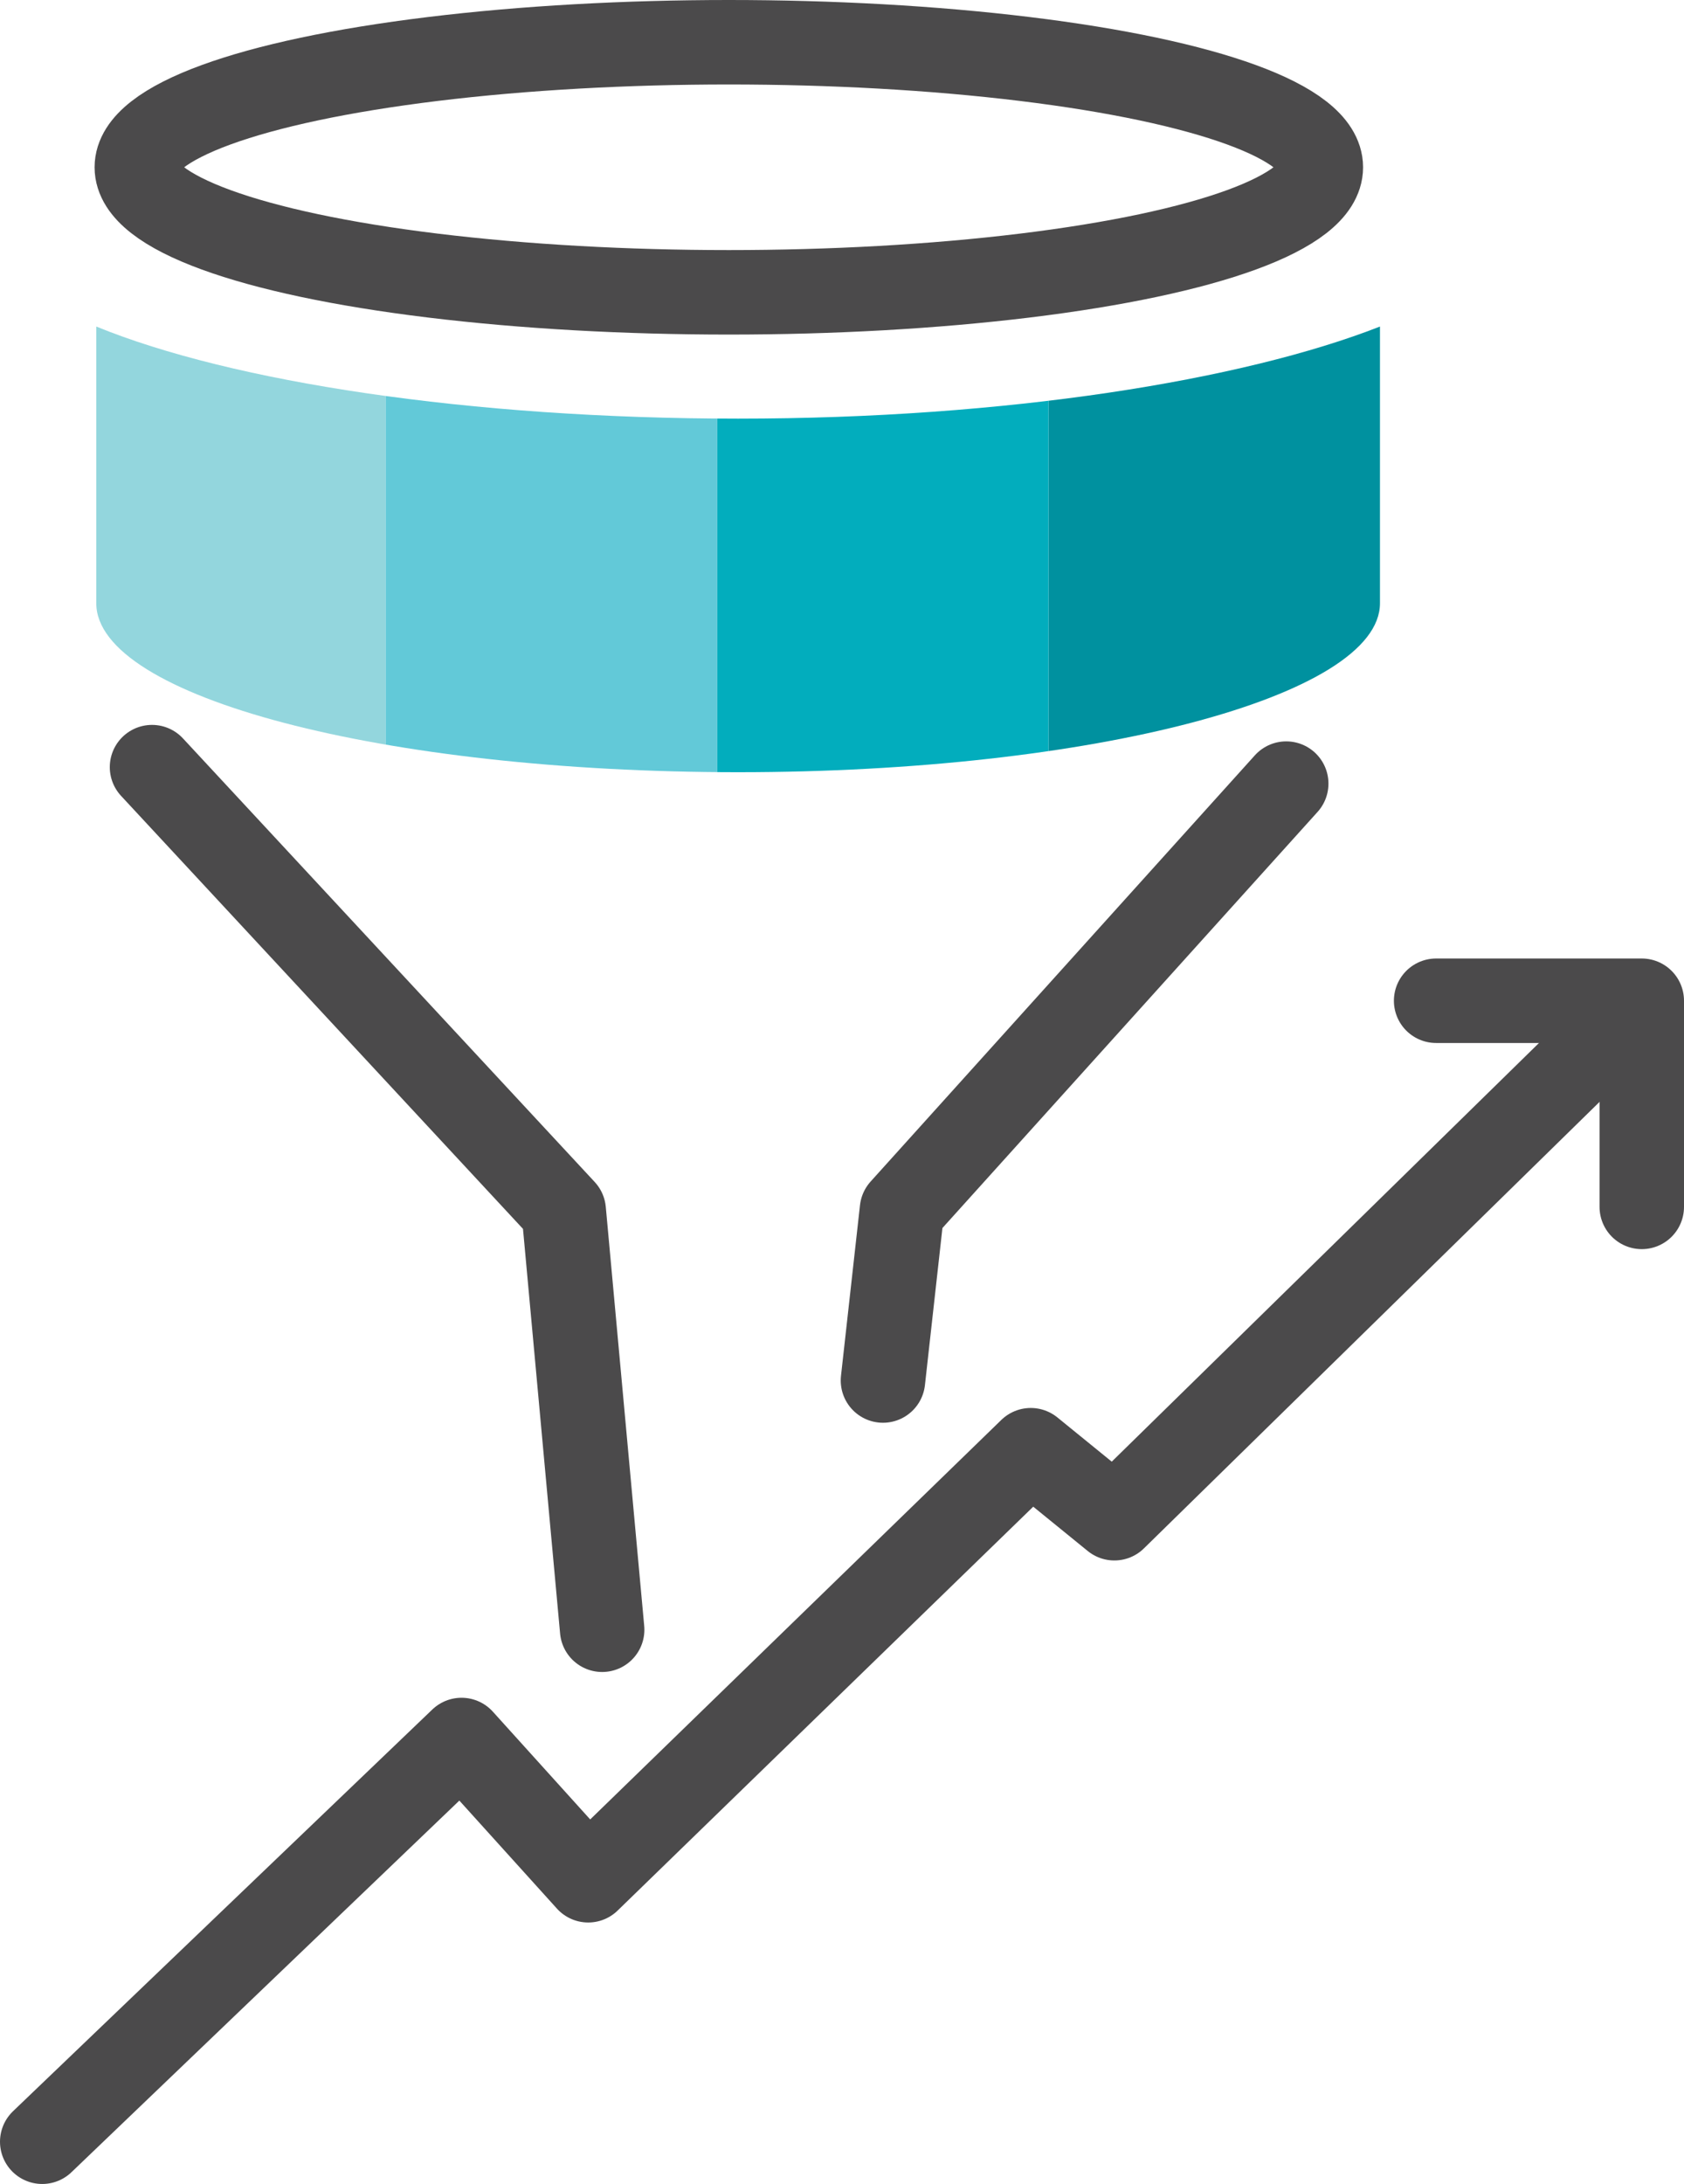 <svg xmlns="http://www.w3.org/2000/svg" xmlns:xlink="http://www.w3.org/1999/xlink" viewBox="0 0 39.88 51.7"><defs><style>.cls-1,.cls-2{fill:none;}.cls-2{stroke:#4b4a4b;stroke-linecap:round;stroke-linejoin:round;stroke-width:2px;}.cls-3{clip-path:url(#clip-path);}.cls-4{fill:#00919f;}.cls-5{fill:#02adbd;}.cls-6{fill:#62c9d8;}.cls-7{fill:#93d6dd;}</style><clipPath id="clip-path"><path class="cls-1" d="M17.48,9.91c-6.37,0-12-.87-15.2-2.18v6.55c0,2.22,6.8,4,15.2,4s15.2-1.8,15.2-4V7.73C29.44,9,23.85,9.91,17.48,9.91Z"/></clipPath></defs><g id="Layer_2" data-name="Layer 2"><g id="Icon_Names" data-name="Icon Names"><polyline class="cls-2" points="3.6 18.16 13.35 28.66 14.26 38.58"/><polyline class="cls-2" points="30.46 18.55 21.36 28.64 20.91 32.68"/><ellipse class="cls-2" cx="17.26" cy="3.96" rx="14.02" ry="2.96"/><g class="cls-3"><rect class="cls-4" x="8.9" y="21.81" width="39.7" height="7.85" transform="translate(54.49 -3.02) rotate(90)"/><rect class="cls-5" x="1.05" y="21.86" width="39.7" height="7.85" transform="translate(46.69 4.89) rotate(90)"/><rect class="cls-6" x="-6.8" y="21.86" width="39.7" height="7.85" transform="translate(38.84 12.74) rotate(90)"/><rect class="cls-7" x="-14.65" y="21.86" width="39.7" height="7.85" transform="translate(30.99 20.59) rotate(90)"/></g><polyline class="cls-2" points="34.01 23.69 38.88 23.69 38.88 28.57"/><polyline class="cls-2" points="1 50.7 10.93 41.19 13.93 44.51 24.41 34.33 26.39 35.94 38.63 23.95"/></g></g></svg>